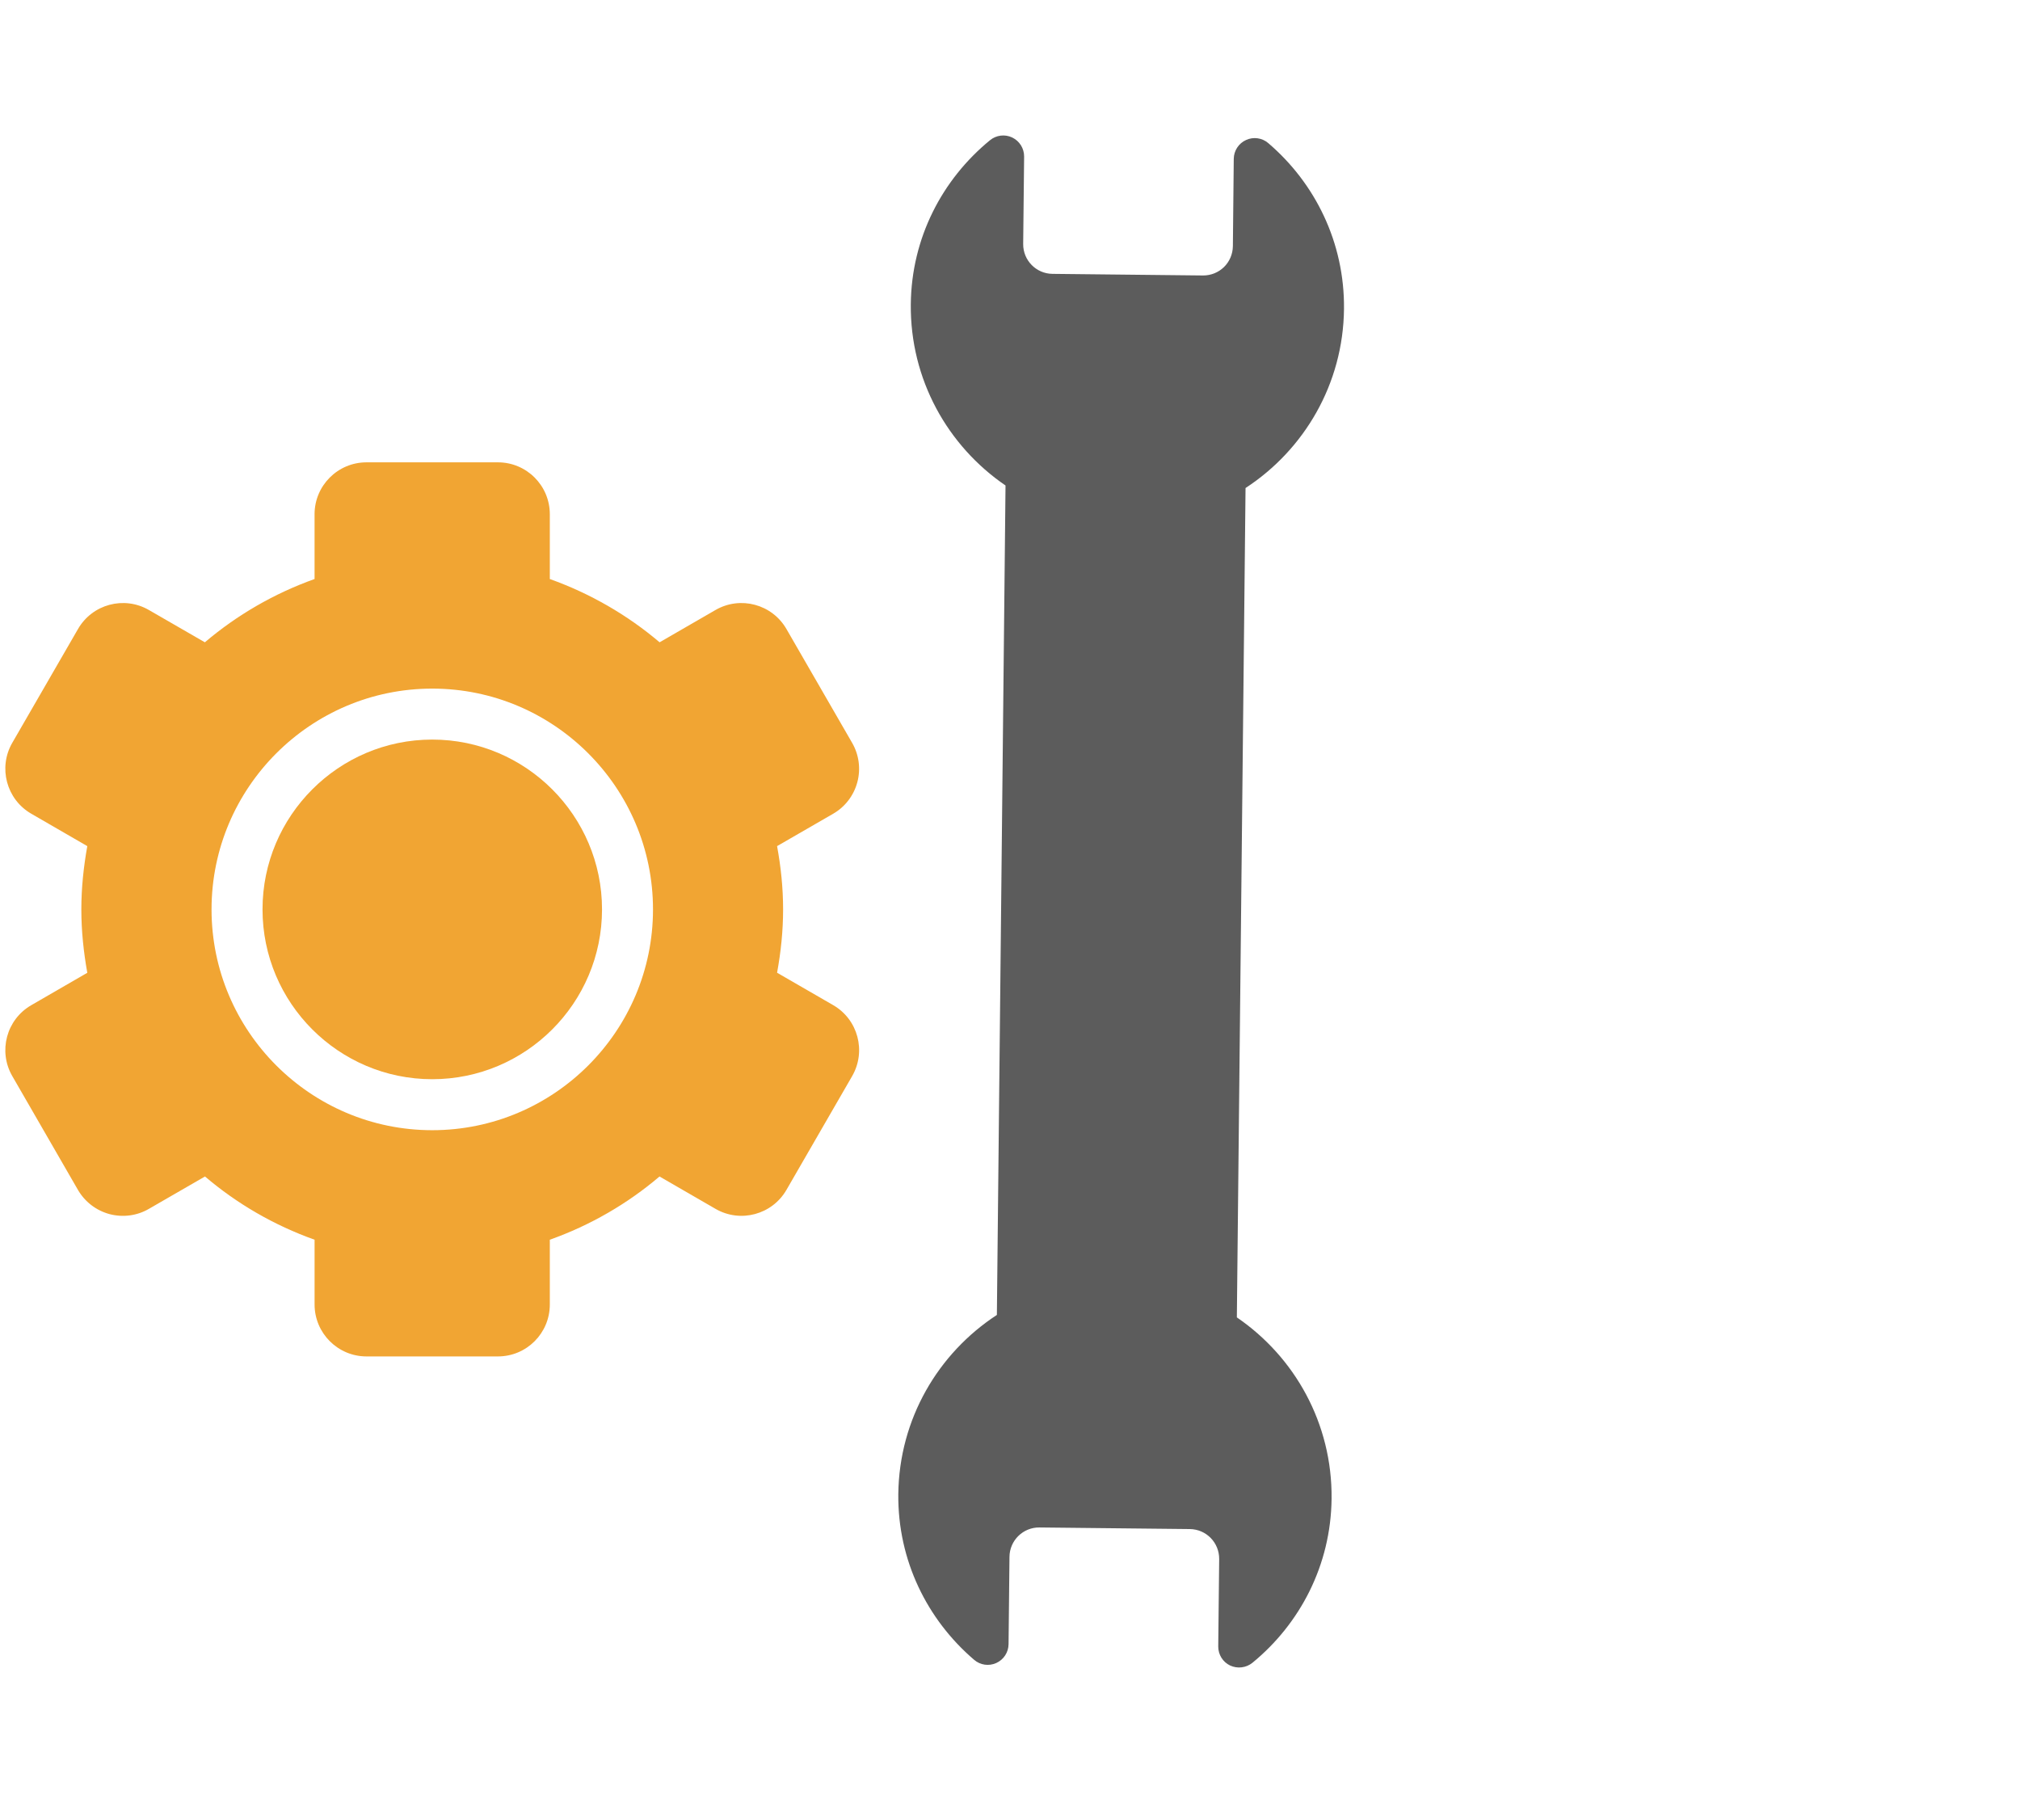 <?xml version="1.0" encoding="UTF-8"?> <svg xmlns="http://www.w3.org/2000/svg" width="101" height="91" viewBox="0 0 101 91" fill="none"> <path d="M41.659 50.246L38.854 48.626C39.043 47.596 39.155 46.543 39.155 45.461C39.155 44.378 39.043 43.328 38.854 42.297L41.656 40.68C42.254 40.336 42.687 39.769 42.866 39.104C43.045 38.44 42.951 37.73 42.607 37.135L39.322 31.444C38.605 30.202 37.018 29.777 35.776 30.493L32.98 32.108C31.373 30.744 29.516 29.669 27.491 28.945V25.707C27.491 24.274 26.331 23.112 24.897 23.112H18.324C16.893 23.112 15.728 24.273 15.728 25.707V28.945C13.703 29.669 11.851 30.744 10.243 32.108L7.443 30.493C6.202 29.777 4.616 30.202 3.9 31.444L0.614 37.133C-0.102 38.375 0.323 39.96 1.563 40.677L4.365 42.297C4.181 43.328 4.067 44.378 4.067 45.46C4.067 46.543 4.181 47.598 4.365 48.629L1.563 50.249C0.323 50.965 -0.102 52.551 0.614 53.792L3.897 59.482C4.243 60.077 4.808 60.512 5.475 60.692C6.139 60.868 6.849 60.777 7.443 60.431L10.249 58.812C11.851 60.176 13.705 61.252 15.729 61.973V65.211C15.729 66.644 16.893 67.807 18.325 67.807H24.897C26.331 67.807 27.491 66.645 27.491 65.211V61.973C29.517 61.252 31.373 60.176 32.976 58.812L35.778 60.431C37.018 61.147 38.606 60.722 39.322 59.482L42.608 53.793C43.324 52.551 42.901 50.963 41.659 50.246ZM21.612 56.498C15.527 56.498 10.577 51.545 10.577 45.461C10.577 39.376 15.527 34.423 21.612 34.423C27.699 34.423 32.65 39.376 32.65 45.461C32.65 51.545 27.699 56.498 21.612 56.498Z" fill="#EF9815" fill-opacity="0.87"></path> <path d="M21.612 36.971C16.933 36.971 13.126 40.779 13.126 45.46C13.126 50.141 16.933 53.949 21.612 53.949C26.293 53.949 30.101 50.141 30.101 45.46C30.101 40.779 26.293 36.971 21.612 36.971Z" fill="#EF9815" fill-opacity="0.87"></path> <path d="M66.579 74.92C66.619 71.156 64.733 67.829 61.843 65.856L62.277 24.396C65.205 22.485 67.162 19.199 67.2 15.442C67.233 12.119 65.754 9.154 63.412 7.153C63.106 6.89 62.671 6.828 62.304 6.998C61.933 7.165 61.695 7.531 61.688 7.937L61.644 12.306C61.638 12.698 61.481 13.074 61.2 13.349C60.918 13.624 60.542 13.774 60.147 13.771L52.623 13.69C51.807 13.682 51.152 13.013 51.159 12.196L51.206 7.828C51.209 7.419 50.977 7.049 50.611 6.874C50.246 6.699 49.811 6.753 49.498 7.011C47.117 8.963 45.572 11.887 45.54 15.212C45.502 18.969 47.386 22.296 50.276 24.269L49.844 65.733C46.912 67.646 44.956 70.931 44.915 74.696C44.884 78.012 46.366 80.971 48.706 82.973C49.013 83.238 49.441 83.301 49.813 83.133C50.184 82.966 50.425 82.597 50.428 82.189L50.474 77.825C50.481 77.011 51.151 76.347 51.972 76.357L59.492 76.437C60.312 76.447 60.965 77.114 60.959 77.935L60.912 82.302C60.909 82.71 61.139 83.083 61.504 83.257C61.871 83.428 62.305 83.376 62.62 83.123C65.001 81.172 66.544 78.241 66.579 74.92Z" fill="black" fill-opacity="0.64"></path> </svg> 